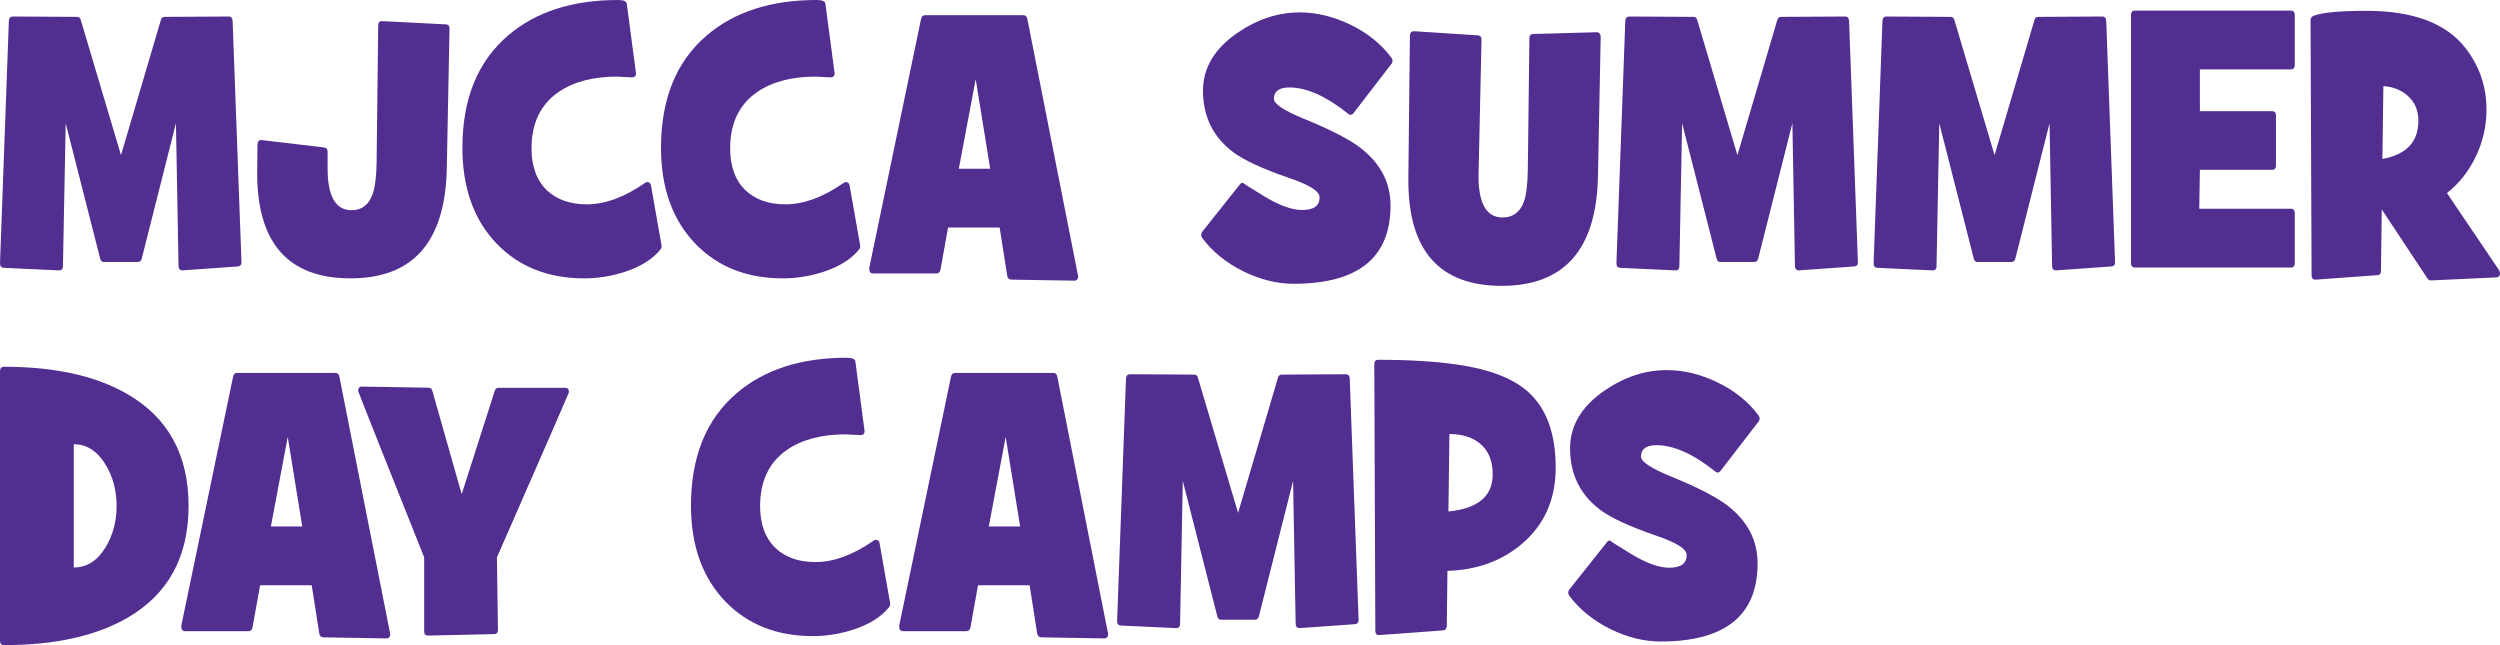 <?xml version="1.0" encoding="utf-8"?>
<!-- Generator: Adobe Illustrator 16.0.0, SVG Export Plug-In . SVG Version: 6.00 Build 0)  -->
<!DOCTYPE svg PUBLIC "-//W3C//DTD SVG 1.1//EN" "http://www.w3.org/Graphics/SVG/1.1/DTD/svg11.dtd">
<svg version="1.1" id="Layer_1" xmlns="http://www.w3.org/2000/svg" xmlns:xlink="http://www.w3.org/1999/xlink" x="0px" y="0px"
	 width="264px" height="68.124px" viewBox="0 0 264 68.124" enable-background="new 0 0 264 68.124" xml:space="preserve">
<g>
	<defs>
		<rect id="SVGID_1_" width="264" height="68.124"/>
	</defs>
	<clipPath id="SVGID_2_">
		<use xlink:href="#SVGID_1_"  overflow="visible"/>
	</clipPath>
	<path clip-path="url(#SVGID_2_)" fill="#522E91" d="M25.5,27.662c0.01,0.29-0.113,0.448-0.373,0.473l-5.85,0.417
		c-0.272,0-0.414-0.152-0.426-0.455l-0.271-15.08l-3.616,14.309c-0.058,0.227-0.199,0.34-0.426,0.34h-3.579
		c-0.194,0-0.318-0.113-0.375-0.34L6.937,13.016l-0.29,15.08c0,0.315-0.146,0.468-0.441,0.455l-5.78-0.267
		c-0.295-0.011-0.436-0.182-0.425-0.511L0.936,2.217c0.01-0.314,0.164-0.473,0.458-0.473l6.744,0.037
		c0.204,0,0.334,0.108,0.391,0.323l4.248,14.281L16.99,2.104c0.056-0.215,0.191-0.323,0.406-0.323l6.743-0.037
		c0.272,0,0.416,0.158,0.426,0.473L25.5,27.662z"/>
	<path clip-path="url(#SVGID_2_)" fill="#522E91" d="M47.468,3.048l-0.288,14.8c-0.171,7.698-3.559,11.545-10.165,11.545
		c-6.573,0-9.86-3.711-9.86-11.138c0,0.025,0.011-0.971,0.035-2.988c0.011-0.339,0.164-0.499,0.459-0.474l6.569,0.776
		c0.262,0.038,0.385,0.196,0.375,0.472v1.738c0,2.948,0.846,4.422,2.537,4.422c1.083,0,1.827-0.581,2.234-1.742
		c0.247-0.719,0.381-1.822,0.406-3.311l0.168-14.46c0-0.316,0.134-0.467,0.407-0.456l6.749,0.342
		C47.354,2.588,47.478,2.745,47.468,3.048"/>
	<path clip-path="url(#SVGID_2_)" fill="#522E91" d="M69.872,25.992c0,0.113-0.035,0.221-0.103,0.322
		c-0.804,1.02-2.054,1.814-3.752,2.381c-1.416,0.466-2.859,0.699-4.332,0.699c-3.782,0-6.85-1.209-9.206-3.631
		c-2.434-2.521-3.648-5.908-3.648-10.157c0-5.157,1.607-9.112,4.822-11.86C56.574,1.249,60.445,0,65.268,0
		c0.578,0,0.884,0.126,0.919,0.379l0.966,7.299c0.046,0.329-0.106,0.492-0.458,0.492c-0.17,0-0.425-0.014-0.765-0.04
		c-0.34-0.026-0.594-0.04-0.764-0.04c-2.537,0-4.597,0.542-6.182,1.627c-1.904,1.313-2.854,3.298-2.854,5.958
		c0,1.917,0.549,3.397,1.647,4.445c1.041,0.97,2.439,1.456,4.194,1.456c1.925,0,3.963-0.748,6.115-2.241
		c0.113-0.075,0.198-0.113,0.254-0.113c0.227,0,0.363,0.126,0.408,0.379L69.872,25.992z"/>
	<path clip-path="url(#SVGID_2_)" fill="#522E91" d="M90.845,25.992c0,0.113-0.035,0.221-0.101,0.322
		c-0.805,1.02-2.056,1.814-3.755,2.381c-1.414,0.466-2.858,0.699-4.33,0.699c-3.782,0-6.85-1.209-9.204-3.631
		c-2.436-2.521-3.652-5.908-3.652-10.157c0-5.157,1.609-9.112,4.824-11.86C77.548,1.249,81.419,0,86.242,0
		c0.577,0,0.884,0.126,0.917,0.379l0.97,7.299c0.043,0.329-0.108,0.492-0.459,0.492c-0.17,0-0.425-0.014-0.765-0.04
		c-0.34-0.026-0.594-0.04-0.764-0.04c-2.537,0-4.599,0.542-6.184,1.627c-1.902,1.313-2.852,3.298-2.852,5.958
		c0,1.917,0.549,3.397,1.647,4.445c1.043,0.97,2.439,1.456,4.194,1.456c1.925,0,3.963-0.748,6.115-2.241
		c0.113-0.075,0.196-0.113,0.254-0.113c0.227,0,0.363,0.126,0.408,0.379L90.845,25.992z"/>
	<path clip-path="url(#SVGID_2_)" fill="#522E91" d="M113.852,29.167c0,0.316-0.141,0.472-0.423,0.472l-6.641-0.111
		c-0.237-0.014-0.38-0.146-0.425-0.399l-0.799-5.099h-5.45l-0.798,4.449c-0.057,0.267-0.198,0.399-0.426,0.399h-6.673
		c-0.283,0-0.424-0.158-0.424-0.474v-0.111l5.47-26.288c0.043-0.265,0.18-0.397,0.406-0.397h10.41c0.227,0,0.362,0.133,0.409,0.397
		L113.852,29.167z M104.563,17.817l-1.529-9.457l-1.782,9.457H104.563z"/>
	<path clip-path="url(#SVGID_2_)" fill="#522E91" d="M147.055,6.423c0,0.113-0.035,0.216-0.104,0.303l-4.044,5.249
		c-0.078,0.1-0.182,0.151-0.305,0.151c-0.068,0-0.148-0.038-0.238-0.113c-2.313-1.852-4.381-2.778-6.204-2.778
		c-1.088,0-1.633,0.404-1.633,1.214c0,0.53,1.063,1.232,3.192,2.104c2.787,1.137,4.762,2.154,5.929,3.049
		c2.128,1.643,3.194,3.678,3.194,6.102c0,5.508-3.419,8.263-10.254,8.263c-1.731,0-3.49-0.436-5.279-1.308
		c-1.833-0.91-3.287-2.091-4.363-3.543c-0.068-0.088-0.101-0.19-0.101-0.303c0-0.125,0.033-0.233,0.101-0.323l4.005-5.041
		c0.078-0.1,0.192-0.151,0.338-0.151c-0.104,0,0.641,0.479,2.223,1.439c1.583,0.958,2.92,1.438,4.004,1.438
		c1.221,0,1.834-0.448,1.834-1.344c0-0.632-1.065-1.309-3.194-2.028c-2.797-0.961-4.772-1.872-5.926-2.729
		c-2.131-1.605-3.194-3.771-3.194-6.501c0-2.401,1.211-4.434,3.637-6.103c2.105-1.441,4.3-2.161,6.577-2.161
		c1.755,0,3.521,0.424,5.302,1.269c1.855,0.898,3.325,2.078,4.399,3.542C147.02,6.208,147.055,6.312,147.055,6.423"/>
	<path clip-path="url(#SVGID_2_)" fill="#522E91" d="M169.032,3.874l-0.288,14.802c-0.17,7.674-3.559,11.509-10.164,11.509
		c-6.572,0-9.86-3.715-9.86-11.146c0-0.062,0.055-5.152,0.165-15.269c0.01-0.328,0.163-0.484,0.458-0.473l6.714,0.434
		c0.26,0.014,0.392,0.166,0.392,0.455l-0.318,14.411c0,2.913,0.851,4.369,2.55,4.369c1.101,0,1.854-0.573,2.264-1.72
		c0.238-0.706,0.367-1.81,0.392-3.313l0.168-13.87c0-0.302,0.124-0.459,0.373-0.473l6.749-0.188c0.112,0,0.21,0.043,0.288,0.132
		C168.993,3.621,169.032,3.736,169.032,3.874"/>
	<path clip-path="url(#SVGID_2_)" fill="#522E91" d="M196.194,27.662c0.012,0.29-0.112,0.448-0.373,0.473l-5.849,0.417
		c-0.272,0-0.413-0.152-0.426-0.455l-0.271-15.08l-3.616,14.309c-0.057,0.227-0.197,0.34-0.424,0.34h-3.581
		c-0.192,0-0.316-0.113-0.374-0.34l-3.649-14.309l-0.289,15.08c0,0.315-0.146,0.468-0.441,0.455l-5.78-0.267
		c-0.294-0.011-0.436-0.182-0.426-0.511l0.936-25.557c0.01-0.314,0.165-0.473,0.459-0.473l6.743,0.037
		c0.204,0,0.335,0.108,0.392,0.323l4.246,14.281l4.214-14.281c0.057-0.215,0.192-0.323,0.407-0.323l6.744-0.037
		c0.271,0,0.412,0.158,0.426,0.473L196.194,27.662z"/>
	<path clip-path="url(#SVGID_2_)" fill="#522E91" d="M223.349,27.662c0.012,0.29-0.112,0.448-0.373,0.473l-5.849,0.417
		c-0.271,0-0.413-0.152-0.425-0.455l-0.271-15.08l-3.616,14.309c-0.056,0.227-0.197,0.34-0.424,0.34h-3.581
		c-0.192,0-0.316-0.113-0.374-0.34l-3.648-14.309l-0.29,15.08c0,0.315-0.146,0.468-0.44,0.455l-5.781-0.267
		c-0.294-0.011-0.436-0.182-0.425-0.511l0.935-25.557c0.012-0.314,0.165-0.473,0.459-0.473l6.744,0.037
		c0.203,0,0.334,0.108,0.391,0.323l4.246,14.281l4.214-14.281c0.057-0.215,0.192-0.323,0.407-0.323l6.744-0.037
		c0.272,0,0.414,0.158,0.426,0.473L223.349,27.662z"/>
	<path clip-path="url(#SVGID_2_)" fill="#522E91" d="M242.329,27.777c0,0.317-0.142,0.473-0.424,0.473h-16.446
		c-0.282,0-0.425-0.156-0.425-0.473V1.59c0-0.314,0.143-0.472,0.425-0.472h16.448c0.282,0,0.422,0.158,0.422,0.472v5.284
		c0,0.304-0.142,0.454-0.426,0.454h-9.596v4.414h7.628c0.272,0,0.408,0.151,0.408,0.454v5.276c0,0.303-0.136,0.455-0.406,0.455
		h-7.63l-0.064,4.113h9.662c0.282,0,0.424,0.158,0.424,0.473V27.777z"/>
	<path clip-path="url(#SVGID_2_)" fill="#522E91" d="M263.999,28.85c0,0.286-0.144,0.434-0.424,0.446l-6.847,0.317
		c-0.169,0-0.298-0.07-0.389-0.208l-4.823-7.287l-0.087,6.468c0,0.301-0.122,0.459-0.373,0.472l-6.495,0.473
		c-0.305,0.014-0.458-0.145-0.458-0.473l-0.109-26.931c0-0.226,0.119-0.385,0.357-0.472c0.904-0.341,2.755-0.511,5.551-0.511
		c4.916,0,8.397,1.306,10.446,3.919c1.482,1.906,2.225,4.078,2.225,6.515c0,1.73-0.376,3.381-1.13,4.952
		c-0.753,1.57-1.768,2.857-3.048,3.853l5.503,8.144C263.966,28.642,263.999,28.748,263.999,28.85 M255.381,12.75
		c0-1.097-0.38-1.981-1.141-2.65c-0.691-0.605-1.543-0.94-2.555-1.003l-0.102,7.686C254.115,16.327,255.381,14.983,255.381,12.75"/>
	<path clip-path="url(#SVGID_2_)" fill="#522E91" d="M19.913,53.419c0,5.398-2.156,9.342-6.473,11.828
		c-3.319,1.919-7.658,2.877-13.015,2.877c-0.283,0-0.424-0.158-0.424-0.475V39.203c0-0.313,0.141-0.474,0.424-0.474
		c5.359,0,9.696,0.961,13.01,2.878C17.753,44.093,19.913,48.029,19.913,53.419 M12.313,53.419c0-1.603-0.38-3.04-1.138-4.313
		c-0.872-1.462-2.001-2.194-3.385-2.194v13.014c1.395,0,2.523-0.726,3.385-2.177C11.934,56.477,12.313,55.032,12.313,53.419"/>
	<path clip-path="url(#SVGID_2_)" fill="#522E91" d="M41.206,66.942c0,0.317-0.143,0.474-0.426,0.474l-6.641-0.112
		c-0.235-0.014-0.376-0.146-0.423-0.398l-0.799-5.1h-5.452l-0.797,4.449c-0.058,0.266-0.199,0.398-0.426,0.398h-6.674
		c-0.283,0-0.424-0.158-0.424-0.474v-0.112l5.47-26.287c0.043-0.264,0.18-0.396,0.406-0.396h10.411c0.227,0,0.363,0.133,0.408,0.396
		L41.206,66.942z M31.916,55.593l-1.529-9.456l-1.782,9.456H31.916z"/>
	<path clip-path="url(#SVGID_2_)" fill="#522E91" d="M60.084,41.424c0,0.051-2.537,5.863-7.609,17.438l0.108,7.647
		c0,0.305-0.14,0.455-0.423,0.455l-6.943,0.151c-0.282,0.014-0.424-0.14-0.424-0.454v-7.804
		c-4.651-11.654-6.974-17.514-6.974-17.576c0-0.315,0.142-0.467,0.424-0.455l6.996,0.114c0.214,0,0.351,0.101,0.409,0.303
		l3.106,10.946l3.499-10.938c0.068-0.202,0.199-0.301,0.391-0.301h7.032C59.948,40.952,60.084,41.108,60.084,41.424"/>
	<path clip-path="url(#SVGID_2_)" fill="#522E91" d="M94.011,63.768c0,0.113-0.035,0.221-0.103,0.321
		c-0.804,1.021-2.054,1.815-3.754,2.382c-1.414,0.467-2.859,0.7-4.329,0.7c-3.782,0-6.851-1.211-9.207-3.632
		c-2.434-2.521-3.65-5.908-3.65-10.158c0-5.157,1.609-9.11,4.822-11.858c2.923-2.498,6.795-3.746,11.616-3.746
		c0.579,0,0.884,0.126,0.919,0.378l0.967,7.301c0.045,0.327-0.108,0.492-0.458,0.492c-0.171,0-0.424-0.014-0.763-0.041
		c-0.341-0.025-0.597-0.039-0.767-0.039c-2.534,0-4.597,0.542-6.182,1.626c-1.902,1.312-2.854,3.298-2.854,5.958
		c0,1.917,0.551,3.398,1.649,4.445c1.041,0.971,2.439,1.456,4.195,1.456c1.923,0,3.961-0.748,6.114-2.241
		c0.111-0.074,0.197-0.112,0.254-0.112c0.227,0,0.361,0.126,0.408,0.378L94.011,63.768z"/>
	<path clip-path="url(#SVGID_2_)" fill="#522E91" d="M117.018,66.942c0,0.317-0.143,0.474-0.426,0.474l-6.641-0.112
		c-0.235-0.014-0.376-0.146-0.423-0.398l-0.799-5.1h-5.453l-0.796,4.449c-0.058,0.266-0.199,0.398-0.426,0.398H95.38
		c-0.283,0-0.424-0.158-0.424-0.474v-0.112l5.47-26.287c0.043-0.264,0.18-0.396,0.406-0.396h10.411c0.227,0,0.363,0.133,0.408,0.396
		L117.018,66.942z M107.728,55.593l-1.529-9.456l-1.782,9.456H107.728z"/>
	<path clip-path="url(#SVGID_2_)" fill="#522E91" d="M143.468,65.438c0.012,0.289-0.114,0.448-0.375,0.474l-5.849,0.415
		c-0.271,0-0.412-0.151-0.424-0.454l-0.271-15.081l-3.616,14.31c-0.057,0.225-0.197,0.34-0.424,0.34h-3.583
		c-0.192,0-0.316-0.115-0.374-0.34l-3.648-14.31l-0.288,15.081c0,0.314-0.148,0.468-0.441,0.454l-5.783-0.266
		c-0.293-0.012-0.436-0.182-0.424-0.511l0.935-25.557c0.01-0.315,0.163-0.474,0.458-0.474l6.744,0.038
		c0.204,0,0.333,0.107,0.392,0.321l4.246,14.282l4.212-14.282c0.058-0.214,0.192-0.321,0.409-0.321l6.744-0.038
		c0.271,0,0.413,0.158,0.424,0.474L143.468,65.438z"/>
	<path clip-path="url(#SVGID_2_)" fill="#522E91" d="M164.28,49.387c0,3.342-1.188,6.023-3.563,8.043
		c-2.125,1.804-4.748,2.757-7.867,2.857l-0.068,5.81c-0.012,0.291-0.142,0.447-0.39,0.473l-6.698,0.492
		c-0.309,0.025-0.458-0.126-0.458-0.454l-0.109-28.14c0-0.315,0.142-0.474,0.424-0.474c3.27,0,6.057,0.17,8.363,0.511
		c3.404,0.492,5.903,1.465,7.497,2.915C163.323,43.16,164.28,45.816,164.28,49.387 M157.63,50.092c0-1.451-0.458-2.542-1.372-3.274
		c-0.802-0.655-1.868-0.984-3.201-0.984l-0.102,8.177C156.073,53.706,157.63,52.4,157.63,50.092"/>
	<path clip-path="url(#SVGID_2_)" fill="#522E91" d="M185.818,44.198c0,0.114-0.034,0.215-0.102,0.304l-4.046,5.247
		c-0.08,0.103-0.183,0.153-0.307,0.153c-0.068,0-0.148-0.039-0.238-0.115c-2.313-1.85-4.379-2.775-6.204-2.775
		c-1.088,0-1.632,0.403-1.632,1.212c0,0.531,1.064,1.232,3.194,2.104c2.784,1.138,4.761,2.154,5.927,3.05
		c2.129,1.643,3.192,3.678,3.192,6.102c0,5.509-3.417,8.264-10.253,8.264c-1.729,0-3.49-0.437-5.278-1.308
		c-1.834-0.909-3.288-2.091-4.362-3.544c-0.067-0.088-0.102-0.188-0.102-0.303c0-0.126,0.034-0.233,0.102-0.321l4.005-5.042
		c0.078-0.101,0.19-0.151,0.339-0.151c-0.103,0,0.639,0.48,2.222,1.438c1.584,0.959,2.919,1.438,4.005,1.438
		c1.223,0,1.832-0.447,1.832-1.345c0-0.632-1.064-1.31-3.192-2.029c-2.796-0.961-4.772-1.87-5.929-2.728
		c-2.128-1.605-3.192-3.771-3.192-6.503c0-2.4,1.212-4.434,3.639-6.103c2.106-1.44,4.297-2.16,6.574-2.16
		c1.757,0,3.524,0.422,5.302,1.269c1.859,0.897,3.327,2.079,4.403,3.543C185.784,43.984,185.818,44.088,185.818,44.198"/>
</g>
</svg>
